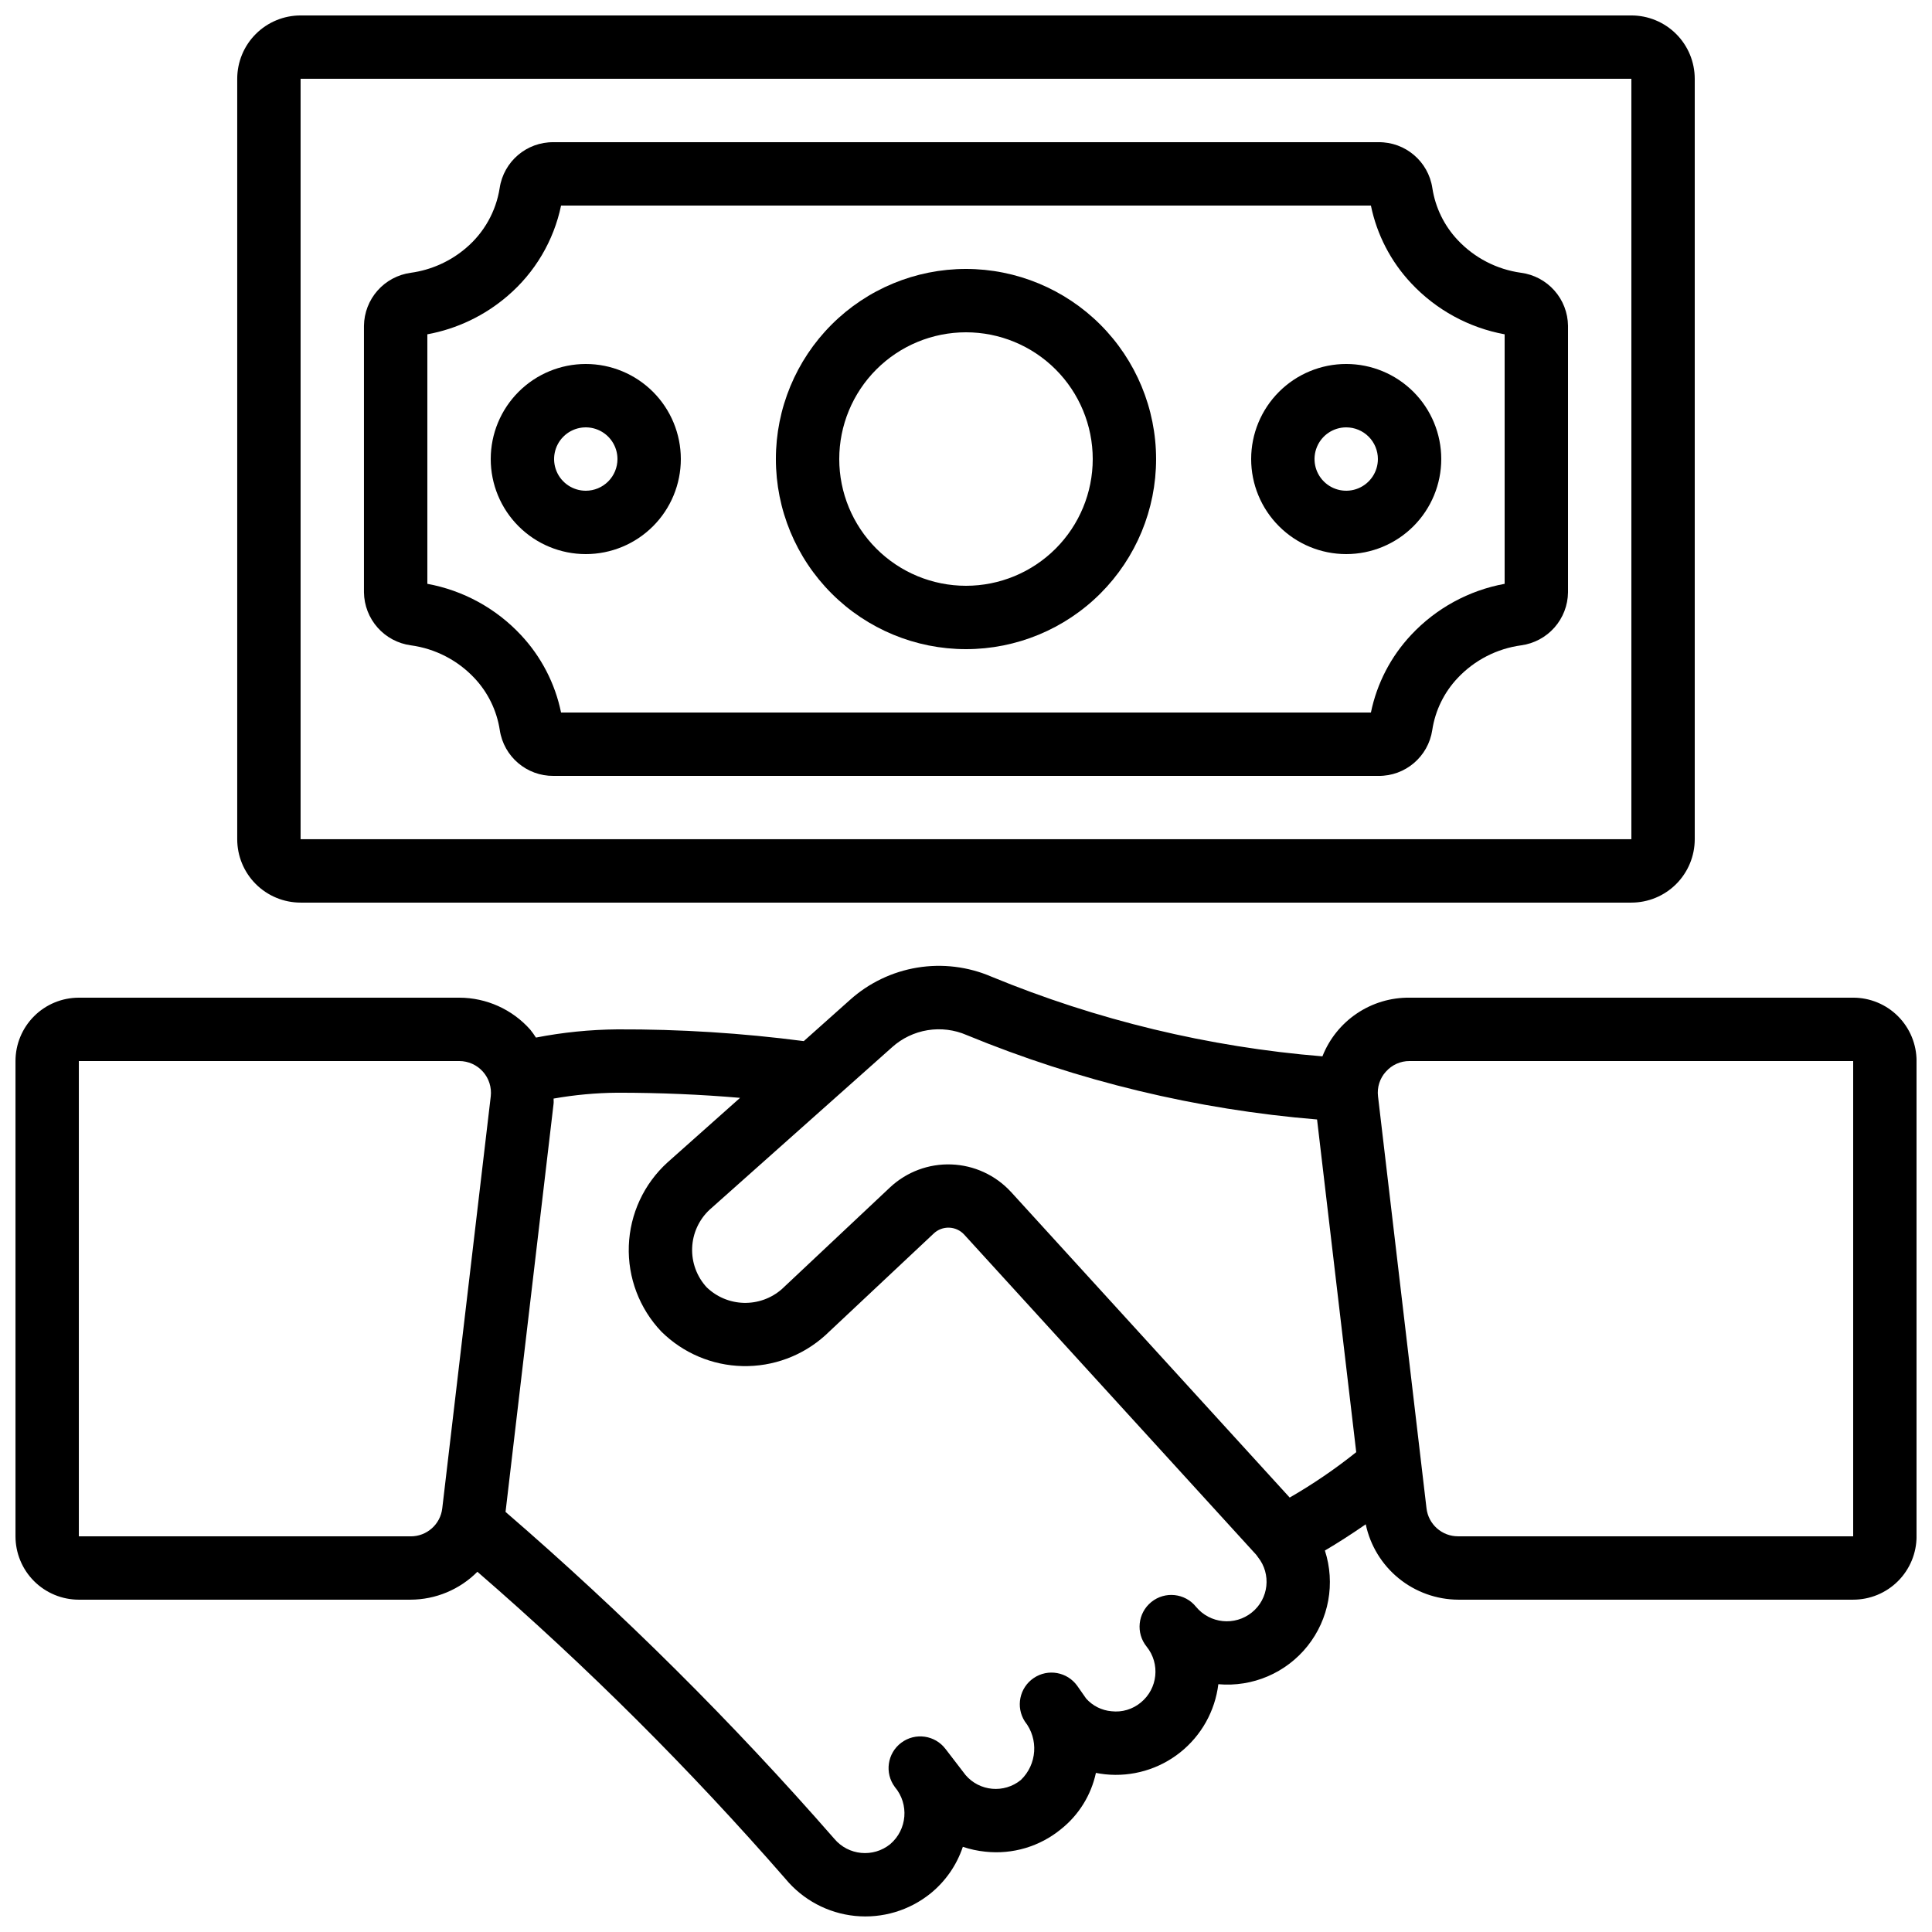 <?xml version="1.0" encoding="UTF-8"?>
<!-- Uploaded to: SVG Find, www.svgrepo.com, Generator: SVG Find Mixer Tools -->
<svg width="800px" height="800px" version="1.1" viewBox="144 144 512 512" xmlns="http://www.w3.org/2000/svg">
 <defs>
  <clipPath id="b">
   <path d="m148.09 399h503.81v252.9h-503.81z"/>
  </clipPath>
  <clipPath id="a">
   <path d="m206 148.09h388v235.91h-388z"/>
  </clipPath>
 </defs>
 <g clip-path="url(#b)">
  <path d="m164.89 567.93h87.914c6.652-0.016 13.023-2.68 17.711-7.394 29.074 25.176 56.352 52.363 81.625 81.355 4.613 5.582 11.238 9.121 18.445 9.848 7.207 0.723 14.406-1.422 20.039-5.977 3.957-3.219 6.922-7.496 8.539-12.336 1.926 0.648 3.922 1.078 5.945 1.285 7.227 0.793 14.465-1.363 20.082-5.977 4.711-3.75 7.973-9.016 9.238-14.898 0.797 0.152 1.621 0.277 2.453 0.371 7.129 0.746 14.27-1.336 19.879-5.801 5.609-4.465 9.242-10.953 10.113-18.074 9.078 0.809 17.961-2.992 23.641-10.121 5.684-7.129 7.41-16.633 4.598-25.305 3.359-1.973 7.062-4.348 10.824-6.953 1.191 5.629 4.269 10.68 8.727 14.312 4.457 3.633 10.023 5.633 15.773 5.664h104.68c4.453 0 8.727-1.77 11.875-4.918s4.918-7.422 4.918-11.875v-125.95c0-4.453-1.77-8.723-4.918-11.875-3.148-3.148-7.422-4.918-11.875-4.918h-117.55c-4.973-0.055-9.848 1.402-13.973 4.18-4.129 2.777-7.312 6.742-9.137 11.371-30.16-2.461-59.754-9.59-87.73-21.125-6.184-2.656-13-3.488-19.641-2.394-6.644 1.094-12.836 4.066-17.84 8.566l-12.234 10.914c-16.367-2.133-32.859-3.176-49.367-3.113-7.254 0.062-14.488 0.789-21.613 2.176-0.465-0.73-0.969-1.434-1.512-2.109-4.773-5.375-11.613-8.453-18.801-8.465h-100.82c-4.453 0-8.727 1.77-11.875 4.918-3.148 3.152-4.918 7.422-4.918 11.875v125.95c0 4.453 1.77 8.727 4.918 11.875 3.148 3.148 7.422 4.918 11.875 4.918zm346.39-139.93c1.582-1.805 3.879-2.832 6.281-2.812h117.55v125.95h-104.68c-4.289 0.027-7.91-3.184-8.395-7.445l-12.848-109.16c-0.285-2.375 0.473-4.762 2.082-6.535zm-130.87-6.473h-0.004c2.641-2.375 5.91-3.945 9.414-4.516 3.508-0.57 7.106-0.125 10.363 1.293 29.609 12.199 60.934 19.746 92.852 22.367l10.379 88.168c-5.566 4.453-11.461 8.473-17.633 12.031l-73.941-81.09-0.004 0.004c-4.074-4.387-9.727-6.977-15.711-7.195-5.981-0.223-11.809 1.945-16.195 6.019l-28.75 27.035c-2.781 2.43-6.375 3.723-10.066 3.629-3.691-0.098-7.211-1.578-9.859-4.148-2.598-2.832-3.973-6.578-3.828-10.418 0.145-3.844 1.797-7.473 4.602-10.102zm-40.305 13.434-19.215 17.098c-6.25 5.68-9.941 13.641-10.246 22.082-0.305 8.438 2.809 16.645 8.633 22.758 5.742 5.68 13.438 8.945 21.512 9.129 8.07 0.188 15.91-2.727 21.902-8.137l28.742-26.988c1.098-1.047 2.57-1.609 4.09-1.559 1.516 0.047 2.949 0.703 3.981 1.816l77.418 84.883c0.145 0.211 0.285 0.418 0.445 0.613 3.59 4.492 2.879 11.043-1.598 14.652-4.519 3.652-11.137 2.977-14.828-1.508-2.918-3.613-8.211-4.172-11.82-1.254-3.613 2.922-4.172 8.215-1.254 11.824 3.652 4.523 2.961 11.148-1.543 14.82-2.164 1.797-4.965 2.633-7.758 2.309-2.59-0.219-4.992-1.422-6.719-3.359l-2.352-3.359c-2.644-3.715-7.777-4.641-11.551-2.078-3.777 2.559-4.82 7.668-2.348 11.5 3.695 4.672 3.238 11.383-1.055 15.512-4.43 3.613-10.934 3.035-14.652-1.305l-5.289-6.887-0.004 0.004c-2.781-3.711-8.043-4.465-11.754-1.68-3.711 2.781-4.461 8.043-1.68 11.754 3.809 4.523 3.258 11.27-1.234 15.113-4.504 3.656-11.102 3.023-14.828-1.418-26.973-30.883-56.086-59.828-87.125-86.621l12.73-108.17c0.059-0.461 0-0.914 0-1.367h-0.004c5.594-0.988 11.258-1.508 16.938-1.555 11.371 0 22.176 0.477 32.461 1.359zm-175.21-9.773h100.82c2.391 0.004 4.668 1.023 6.262 2.809s2.348 4.164 2.078 6.539l-12.848 109.16c-0.48 4.266-4.102 7.481-8.398 7.453h-87.914z"/>
 </g>
 <g clip-path="url(#a)">
  <path d="m223.66 383.2h352.67c4.453 0 8.727-1.77 11.875-4.918 3.148-3.148 4.918-7.422 4.918-11.875v-201.52c0-4.453-1.77-8.727-4.918-11.875-3.148-3.148-7.422-4.918-11.875-4.918h-352.67c-4.453 0-8.723 1.77-11.875 4.918-3.148 3.148-4.918 7.422-4.918 11.875v201.52c0 4.453 1.77 8.727 4.918 11.875 3.152 3.148 7.422 4.918 11.875 4.918zm0-218.32h352.67v201.52h-352.67z"/>
 </g>
 <path d="m547.1 216.29c-6.426-0.887-12.352-3.949-16.793-8.676-3.586-3.805-5.926-8.609-6.719-13.777-1.059-7.055-7.164-12.242-14.297-12.152h-218.6c-7.121-0.078-13.215 5.106-14.273 12.152-0.969 6.18-4.125 11.809-8.891 15.859-4.152 3.562-9.242 5.852-14.66 6.594-3.406 0.465-6.535 2.137-8.812 4.711-2.277 2.574-3.555 5.883-3.602 9.32v70.668c0.047 3.441 1.328 6.75 3.609 9.328 2.281 2.574 5.418 4.246 8.828 4.703 6.441 0.875 12.383 3.938 16.836 8.672 3.586 3.805 5.926 8.613 6.719 13.781 1.059 7.035 7.141 12.219 14.258 12.148h218.59c7.125 0.078 13.219-5.109 14.273-12.16 0.785-5.164 3.129-9.969 6.719-13.77 4.453-4.734 10.398-7.797 16.844-8.672 3.406-0.465 6.535-2.137 8.812-4.711 2.277-2.574 3.555-5.883 3.598-9.32v-70.668c-0.047-3.441-1.324-6.754-3.609-9.328-2.281-2.578-5.414-4.246-8.828-4.703zm-4.356 82.43c-9.492 1.738-18.172 6.481-24.766 13.527-5.391 5.742-9.086 12.867-10.672 20.582h-214.62c-1.582-7.715-5.277-14.84-10.672-20.582-6.59-7.047-15.273-11.789-24.762-13.527v-66.125c7.863-1.441 15.199-4.953 21.258-10.168 7.246-6.195 12.23-14.617 14.176-23.945h214.62c1.586 7.715 5.277 14.84 10.672 20.578 6.594 7.047 15.273 11.793 24.766 13.535z"/>
 <path d="m475.57 265.65c0 6.684 2.652 13.09 7.379 17.812 4.723 4.727 11.129 7.379 17.812 7.379 6.68 0 13.086-2.652 17.812-7.379 4.723-4.723 7.375-11.129 7.375-17.812 0-6.68-2.652-13.086-7.375-17.812-4.727-4.723-11.133-7.379-17.812-7.379-6.684 0-13.09 2.656-17.812 7.379-4.727 4.727-7.379 11.133-7.379 17.812zm33.586 0c0 3.398-2.043 6.457-5.184 7.758-3.137 1.301-6.75 0.582-9.148-1.82-2.402-2.402-3.121-6.012-1.82-9.148 1.297-3.141 4.359-5.184 7.758-5.184 2.227 0 4.363 0.883 5.938 2.457 1.574 1.574 2.457 3.711 2.457 5.938z"/>
 <path d="m299.24 240.46c-6.684 0-13.09 2.656-17.812 7.379-4.727 4.727-7.379 11.133-7.379 17.812 0 6.684 2.652 13.09 7.379 17.812 4.723 4.727 11.129 7.379 17.812 7.379 6.68 0 13.086-2.652 17.812-7.379 4.723-4.723 7.375-11.129 7.375-17.812 0-6.68-2.652-13.086-7.375-17.812-4.727-4.723-11.133-7.379-17.812-7.379zm0 33.586v0.004c-3.398 0-6.461-2.047-7.758-5.184-1.301-3.137-0.582-6.75 1.82-9.152 2.398-2.402 6.012-3.117 9.148-1.82 3.137 1.301 5.184 4.363 5.184 7.758 0 2.227-0.883 4.363-2.457 5.938-1.578 1.574-3.711 2.461-5.938 2.461z"/>
 <path d="m400 215.27c-13.363 0-26.18 5.309-35.625 14.754-9.449 9.449-14.758 22.266-14.758 35.625 0 13.363 5.309 26.176 14.758 35.625 9.445 9.449 22.262 14.758 35.625 14.758 13.359 0 26.176-5.309 35.625-14.758 9.445-9.449 14.754-22.262 14.754-35.625-0.012-13.355-5.324-26.164-14.77-35.609-9.445-9.445-22.254-14.758-35.609-14.77zm0 83.969c-8.91 0-17.453-3.539-23.75-9.84-6.301-6.297-9.84-14.84-9.84-23.75 0-8.906 3.539-17.449 9.84-23.75 6.297-6.297 14.84-9.836 23.75-9.836 8.906 0 17.449 3.539 23.75 9.836 6.297 6.301 9.836 14.844 9.836 23.75 0 8.91-3.539 17.453-9.836 23.75-6.301 6.301-14.844 9.84-23.75 9.84z"/>
</svg>